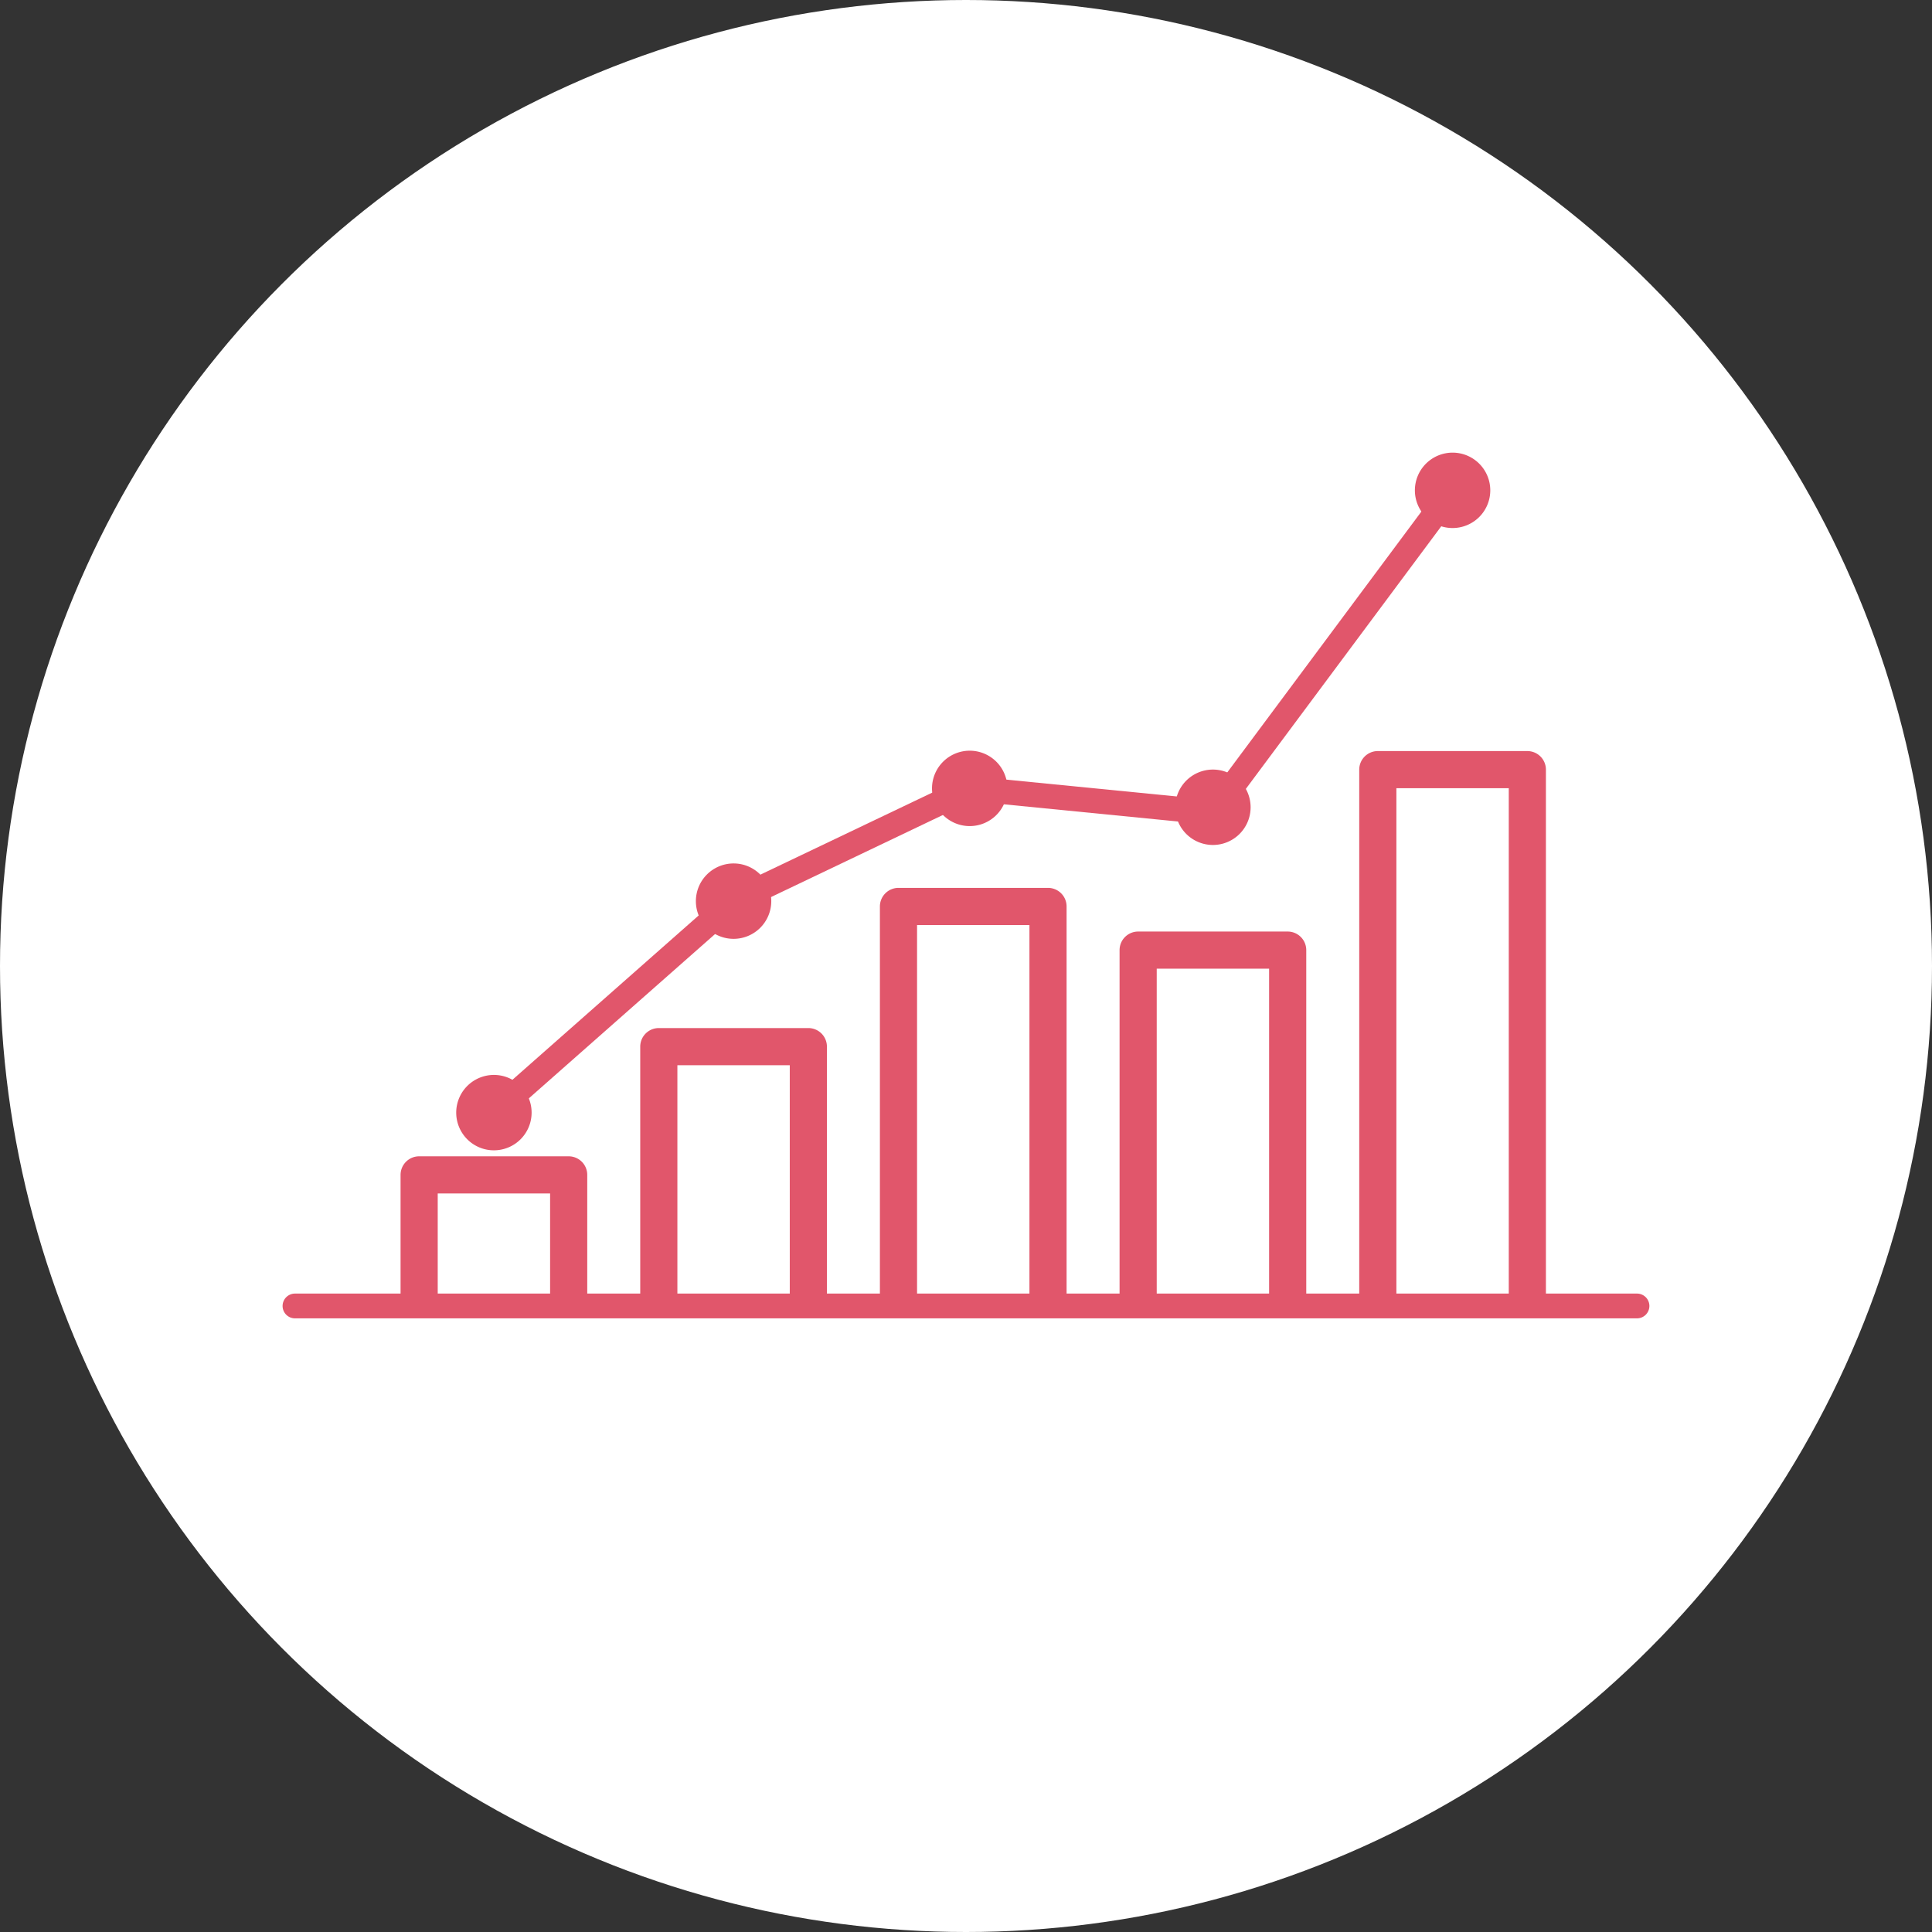 <svg height="156" viewBox="0 0 156 156" width="156" xmlns="http://www.w3.org/2000/svg"><rect x="0" y="0" width="156" height="156" fill="#333333" stroke="none"/><circle cx="78" cy="78" fill="#fff" r="78"/><path d="m0-1.5h12.074a1.5 1.5 0 0 1 1.5 1.5v12.011a1.5 1.5 0 0 1 -1.5 1.5h-12.074a1.5 1.5 0 0 1 -1.5-1.5v-12.011a1.5 1.5 0 0 1 1.5-1.5zm10.574 3h-9.074v9.011h9.074z" fill="#e1566b" transform="translate(33.844 94.867)"/><path d="m0-1.5h12.074a1.5 1.5 0 0 1 1.5 1.5v22.366a1.5 1.5 0 0 1 -1.5 1.5h-12.074a1.5 1.5 0 0 1 -1.5-1.5v-22.366a1.5 1.5 0 0 1 1.5-1.5zm10.574 3h-9.074v19.366h9.074z" fill="#e1566b" transform="translate(53.196 84.511)"/><path d="m0-1.5h12.074a1.5 1.5 0 0 1 1.5 1.5v33.685a1.5 1.5 0 0 1 -1.5 1.5h-12.074a1.5 1.5 0 0 1 -1.5-1.5v-33.685a1.5 1.5 0 0 1 1.5-1.5zm10.574 3h-9.074v30.685h9.074z" fill="#e1566b" transform="translate(72.548 73.192)"/><path d="m0-1.5h12.074a1.5 1.5 0 0 1 1.5 1.5v30.16a1.5 1.5 0 0 1 -1.5 1.5h-12.074a1.5 1.5 0 0 1 -1.5-1.5v-30.16a1.5 1.5 0 0 1 1.5-1.5zm10.574 3h-9.074v27.16h9.074z" fill="#e1566b" transform="translate(91.9 76.718)"/><path d="m0-1.5h12.074a1.5 1.5 0 0 1 1.5 1.5v44.733a1.5 1.5 0 0 1 -1.5 1.5h-12.074a1.5 1.5 0 0 1 -1.5-1.5v-44.733a1.5 1.5 0 0 1 1.5-1.5zm10.574 3h-9.074v41.733h9.074z" fill="#e1566b" transform="translate(111.252 62.145)"/><path d="m23.818 105.451h108.362v8.648h-108.362z" fill="#fff"/><g fill="#e1566b"><path d="m108.362 1h-108.362a1 1 0 0 1 -1-1 1 1 0 0 1 1-1h108.362a1 1 0 0 1 1 1 1 1 0 0 1 -1 1z" transform="translate(23.818 105.451)"/><path d="m755.075 3344.1a1 1 0 0 1 -.662-1.75l19.352-17.076a1 1 0 0 1 .231-.153l19.066-9.1a1.006 1.006 0 0 1 .529-.093l19.075 1.884 19.014-25.552a1 1 0 1 1 1.6 1.194l-19.352 26.006a.994.994 0 0 1 -.9.4l-19.36-1.912-18.688 8.924-19.247 16.983a1 1 0 0 1 -.658.245z" transform="translate(-715.194 -3253.259)"/><circle cx="39.881" cy="89.839" r="2.544"/><path d="m2.544-.5a3.044 3.044 0 1 1 -3.044 3.044 3.047 3.047 0 0 1 3.044-3.044zm0 5.087a2.044 2.044 0 1 0 -2.044-2.043 2.046 2.046 0 0 0 2.044 2.043z" transform="translate(37.337 87.295)"/><circle cx="59.233" cy="72.763" r="2.544"/><path d="m2.544-.5a3.044 3.044 0 1 1 -3.044 3.044 3.047 3.047 0 0 1 3.044-3.044zm0 5.087a2.044 2.044 0 1 0 -2.044-2.043 2.046 2.046 0 0 0 2.044 2.043z" transform="translate(56.689 70.219)"/><circle cx="78.299" cy="63.659" r="2.544"/><path d="m2.544-.5a3.044 3.044 0 1 1 -3.044 3.044 3.047 3.047 0 0 1 3.044-3.044zm0 5.087a2.044 2.044 0 1 0 -2.044-2.043 2.046 2.046 0 0 0 2.044 2.043z" transform="translate(75.755 61.115)"/><circle cx="97.937" cy="65.183" r="2.544"/><path d="m2.544-.5a3.044 3.044 0 1 1 -3.044 3.044 3.047 3.047 0 0 1 3.044-3.044zm0 5.087a2.044 2.044 0 1 0 -2.044-2.043 2.046 2.046 0 0 0 2.044 2.043z" transform="translate(95.393 62.639)"/><circle cx="117.289" cy="39.592" r="2.544"/><path d="m2.544-.5a3.044 3.044 0 1 1 -3.044 3.044 3.047 3.047 0 0 1 3.044-3.044zm0 5.087a2.044 2.044 0 1 0 -2.044-2.043 2.046 2.046 0 0 0 2.044 2.043z" transform="translate(114.745 37.048)"/></g></svg>